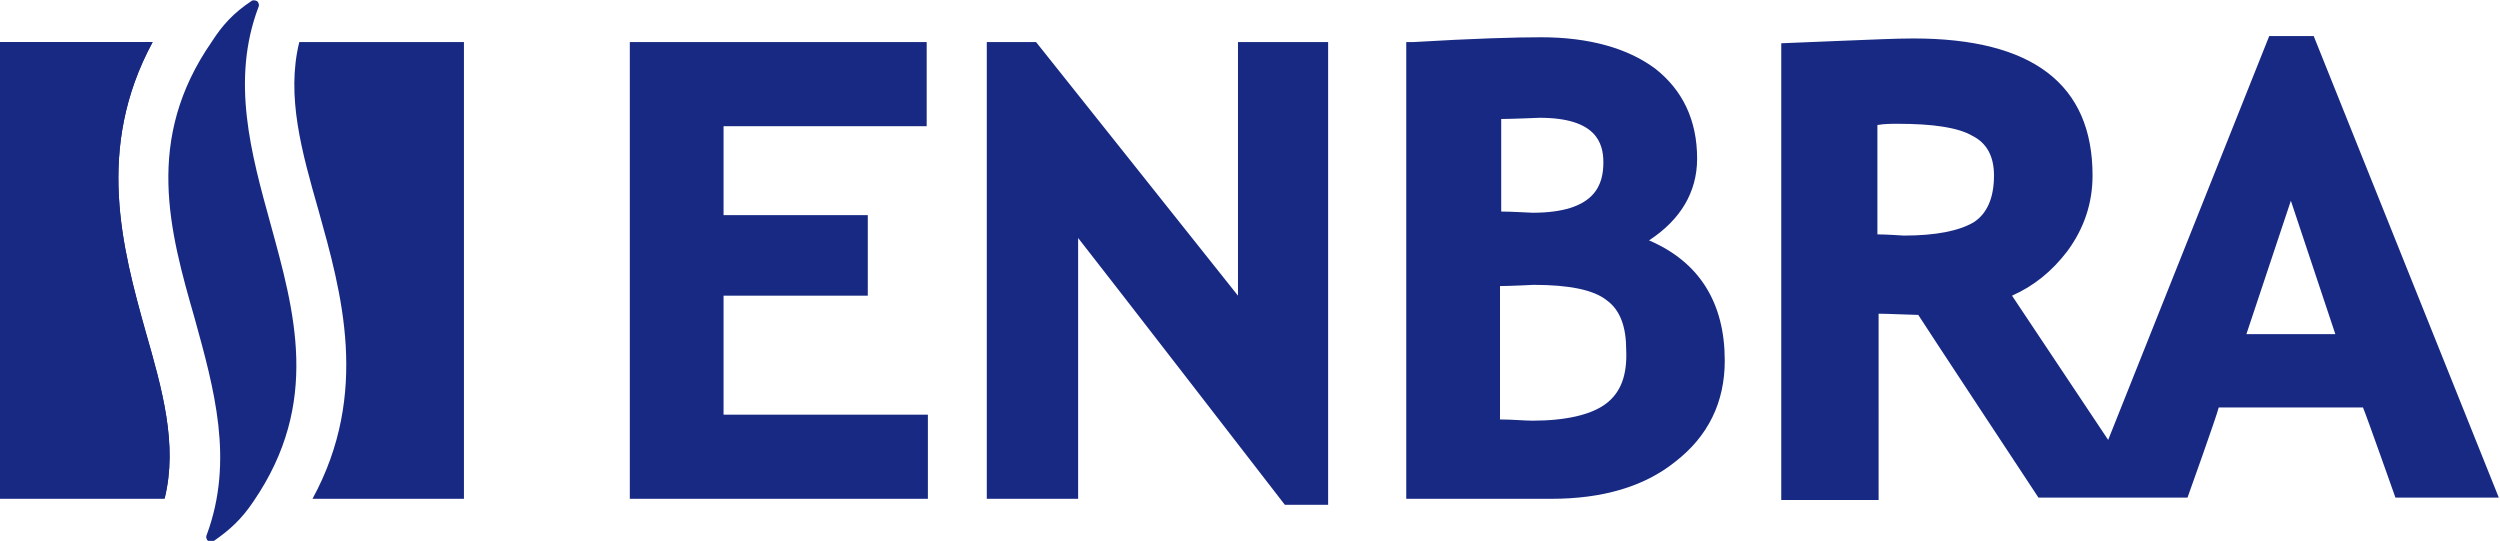 <?xml version="1.0" encoding="utf-8"?>
<!-- Generator: Adobe Illustrator 27.9.0, SVG Export Plug-In . SVG Version: 6.00 Build 0)  -->
<svg version="1.1" id="Vrstva_1" xmlns="http://www.w3.org/2000/svg" xmlns:xlink="http://www.w3.org/1999/xlink" x="0px" y="0px"
	 viewBox="0 0 208 45" style="enable-background:new 0 0 208 45;" xml:space="preserve">
<style type="text/css">
	.st0{fill:#172983;}
</style>
<g id="ENBRA_LOGO">
	<g id="Group">
		<g id="Group_2">
			<path id="Vector" class="st0" d="M186.9,27.8c0.4-1.2,2.9-8.7,3.7-11.1c0.8,2.4,3.3,9.9,3.7,11.1H186.9z M164.2,18.5
				c-1.2,0.7-3.1,1.1-5.8,1.1c0,0-1.5-0.1-2.2-0.1v-9.1c0.6-0.1,1.1-0.1,1.7-0.1c2.9,0,5,0.3,6.2,1c1.2,0.6,1.8,1.7,1.8,3.3
				C165.9,16.5,165.3,17.8,164.2,18.5z M192.5,3h-3.7l-13.4,33.6c-3.2-4.8-7.6-11.4-8-12c1.8-0.8,3.3-2,4.6-3.7
				c1.4-1.9,2.1-4,2.1-6.3c0-7.6-5-11.4-14.9-11.4c-1.5,0-3.5,0.1-6.1,0.2l-4.9,0.2l0,0.6v37.4h8.1V26.1c0.8,0,2.8,0.1,3.3,0.1
				c0.3,0.5,10,15.2,10,15.2H182c0,0,2.4-6.7,2.6-7.5h12c0.3,0.7,2.7,7.5,2.7,7.5h8.6L192.5,3z M52.4,41.5h24.8v-7H60.2v-9.9h12
				v-6.7h-12v-7.4h16.9v-7H52.4V41.5z M103,24.6c-1.9-2.4-16.8-21.1-16.8-21.1h-4.1v38h7.6V19.8c1.9,2.4,17.2,22.2,17.2,22.2h3.6
				V3.5H103V24.6z M133.6,33.6c-1.2,0.9-3.3,1.4-6.1,1.4c-0.7,0-1.6-0.1-2.7-0.1V23.8c0.8,0,2.8-0.1,2.8-0.1c2.9,0,5,0.4,6.1,1.3
				c1.1,0.8,1.6,2.2,1.6,4.1C135.4,31.3,134.8,32.7,133.6,33.6z M124.9,9.9c0.8,0,3.2-0.1,3.2-0.1c4.7,0,5.3,2.1,5.3,3.7
				c0,1.8-0.6,4.2-5.9,4.2c0,0-1.9-0.1-2.6-0.1V9.9z M137.2,20c2.6-1.7,4-4,4-6.8c0-3.2-1.2-5.7-3.5-7.5c-2.3-1.7-5.5-2.6-9.5-2.6
				c-2,0-5.6,0.1-10.6,0.4l-0.6,0v38h12.1c4.2,0,7.7-1,10.3-3.1c2.7-2.1,4.1-4.9,4.1-8.4C143.5,25.2,141.4,21.8,137.2,20z"/>
		</g>
		<g id="Group_3">
			<g id="Vector_2">
				<path class="st0" d="M24.9,3.5c-1.1,4.5,0.2,9.1,1.6,14l0,0c1.9,6.8,4.3,15.2-0.5,24h12.6v-38H24.9z M12.7,3.5H0v38h13.7
					c1.1-4.5-0.2-9.1-1.6-13.9C10.2,20.7,7.9,12.3,12.7,3.5z"/>
				<path class="st0" d="M0,3.5h12.7c-4.8,8.9-2.5,17.2-0.6,24c1.4,4.9,2.7,9.5,1.6,13.9H0V3.5z"/>
			</g>
		</g>
		<g id="Group_4">
			<path id="Vector_3" class="st0" d="M22.5,18.6c-1.6-5.8-3.3-11.9-1-18c0.1-0.2,0-0.4-0.1-0.5C21.2,0,21,0,20.9,0.1
				c-1.5,1-2.4,2-3.3,3.4c-5.6,8.1-3.5,15.7-1.4,23c1.6,5.8,3.3,11.8,1,18c-0.1,0.2,0,0.4,0.1,0.5c0.1,0.1,0.3,0.1,0.5,0
				c1.3-0.9,2.3-1.8,3.3-3.3C26.7,33.5,24.5,25.9,22.5,18.6z"/>
		</g>
	</g>
</g>
</svg>
